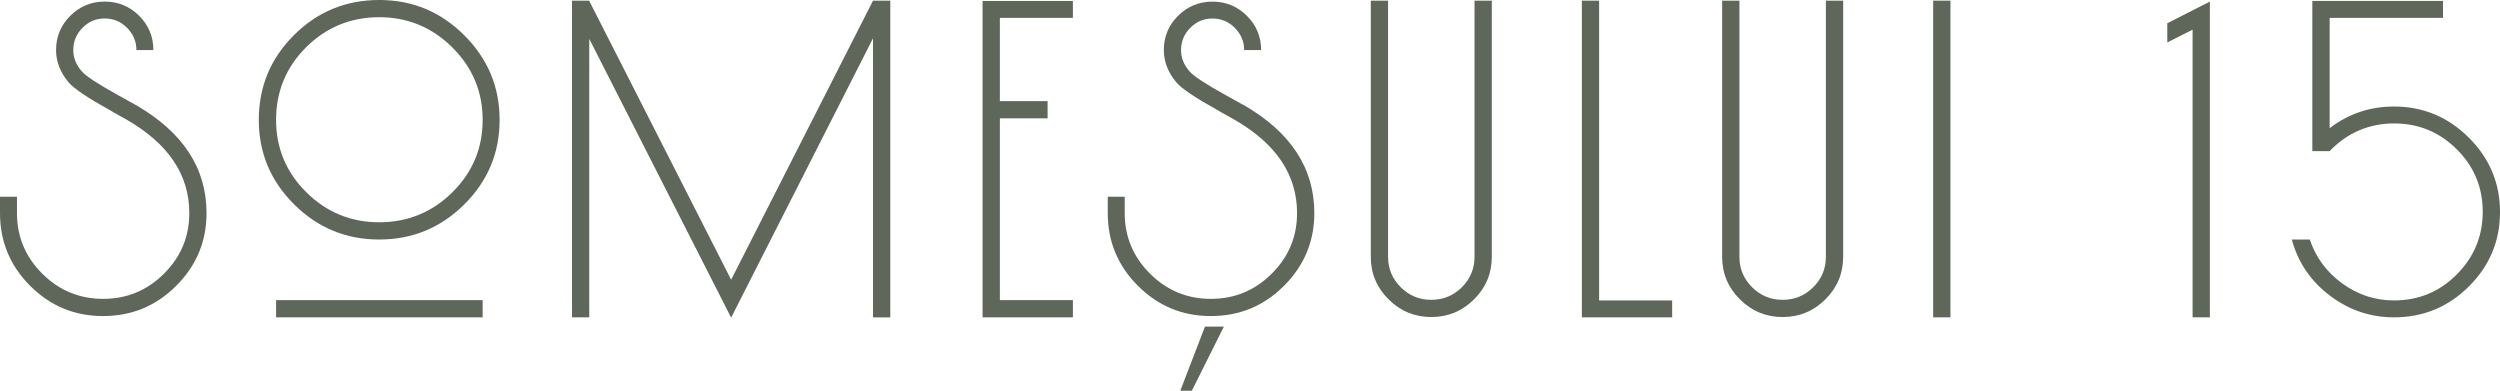<svg width="787" height="123" viewBox="0 0 787 123" fill="none" xmlns="http://www.w3.org/2000/svg">
<path d="M42.539 32.926C57.523 41.493 65.016 52.878 65.016 67.068C65.016 75.966 61.838 83.607 55.484 89.963C49.129 96.319 41.457 99.497 32.452 99.497C23.448 99.497 15.872 96.333 9.518 90.005C3.177 83.69 0 76.036 0 67.068V61.942H5.342V67.068C5.342 74.502 7.992 80.858 13.306 86.15C18.619 91.442 25.002 94.081 32.466 94.081C39.931 94.081 46.313 91.442 51.627 86.15C56.941 80.858 59.591 74.502 59.591 67.068C59.591 55.02 53 45.21 39.834 37.652C39.168 37.251 38.238 36.726 37.059 36.09C35.879 35.455 35.089 34.999 34.686 34.736C27.555 30.785 23.198 27.841 21.575 25.907C18.953 22.757 17.648 19.385 17.648 15.765C17.648 11.551 19.147 7.945 22.13 4.974C25.113 2.003 28.734 0.497 32.966 0.497C37.197 0.497 40.819 1.99 43.802 4.96C46.785 7.945 48.283 11.537 48.283 15.752H42.941C42.941 13.071 41.97 10.75 40.014 8.774C38.058 6.798 35.713 5.817 32.952 5.817C30.191 5.817 27.943 6.784 26.001 8.732C24.044 10.681 23.073 13.016 23.073 15.765C23.073 18.169 23.947 20.38 25.695 22.398C26.902 23.876 30.773 26.418 37.294 30.025C38.363 30.633 40.111 31.6 42.539 32.94V32.926Z" fill="#5E675A"/>
<path d="M146.14 64.36C138.717 71.725 129.795 75.4 119.376 75.4C108.956 75.4 100.035 71.725 92.612 64.36C85.189 56.996 81.471 48.125 81.471 37.748C81.471 27.303 85.161 18.404 92.556 11.04C99.938 3.675 108.887 0 119.376 0C129.865 0 138.717 3.703 146.14 11.095C153.562 18.487 157.281 27.372 157.281 37.748C157.281 48.125 153.562 56.996 146.14 64.36ZM96.386 14.853C90.073 21.14 86.909 28.781 86.909 37.748C86.909 46.647 90.087 54.246 96.441 60.533C102.796 66.82 110.441 69.97 119.376 69.97C128.311 69.97 136.067 66.82 142.407 60.533C148.762 54.246 151.939 46.647 151.939 37.748C151.939 28.85 148.748 21.237 142.366 14.909C135.983 8.58 128.311 5.416 119.376 5.416C110.441 5.416 102.713 8.567 96.386 14.853ZM151.939 99.898H86.909V94.481H151.939V99.898Z" fill="#5E675A"/>
<path d="M274.825 0.207H280.264V99.912H274.825V12.049L230.163 99.995L185.501 12.242V99.898H180.063V0.207H185.501V0.304L230.163 88.056L274.825 0.207Z" fill="#5E675A"/>
<path d="M337.746 5.624H314.756V31.835H329.782V37.251H314.756V94.481H337.746V99.898H309.317V0.304H337.746V5.624Z" fill="#5E675A"/>
<path d="M391.273 32.926C406.258 41.493 413.75 52.878 413.75 67.068C413.75 75.966 410.573 83.607 404.218 89.963C397.864 96.319 390.191 99.497 381.186 99.497C372.182 99.497 364.606 96.333 358.252 90.005C351.897 83.677 348.72 76.036 348.72 67.068V61.942H354.062V67.068C354.062 74.502 356.712 80.858 362.026 86.15C367.34 91.442 373.722 94.081 381.186 94.081C388.651 94.081 395.033 91.442 400.347 86.15C405.661 80.858 408.311 74.502 408.311 67.068C408.311 55.02 401.721 45.21 388.554 37.652C387.888 37.251 386.958 36.726 385.779 36.09C384.6 35.455 383.809 34.999 383.406 34.736C376.275 30.785 371.918 27.841 370.295 25.907C367.673 22.757 366.369 19.385 366.369 15.765C366.369 11.551 367.867 7.945 370.85 4.974C373.833 2.003 377.454 0.511 381.686 0.511C385.918 0.511 389.539 2.003 392.522 4.974C395.505 7.959 397.003 11.551 397.003 15.765H391.662C391.662 13.085 390.69 10.764 388.734 8.788C386.778 6.812 384.433 5.831 381.672 5.831C378.911 5.831 376.663 6.798 374.721 8.746C372.765 10.694 371.793 13.03 371.793 15.779C371.793 18.183 372.668 20.394 374.416 22.411C375.623 23.89 379.494 26.432 386.015 30.038C387.083 30.646 388.831 31.614 391.259 32.954L391.273 32.926Z" fill="#5E675A"/>
<path d="M379.327 102.813H385.279L375.193 123H371.558L379.327 102.813Z" fill="#5E675A"/>
<path d="M464.183 0.207H469.622V80.83C469.622 86.053 467.763 90.516 464.031 94.233C460.299 97.95 455.817 99.801 450.573 99.801C445.328 99.801 440.847 97.95 437.114 94.233C433.382 90.516 431.523 86.053 431.523 80.83V0.207H436.962V80.83C436.962 84.575 438.294 87.78 440.944 90.419C443.594 93.058 446.813 94.385 450.573 94.385C454.333 94.385 457.551 93.058 460.201 90.419C462.851 87.78 464.183 84.575 464.183 80.83V0.207Z" fill="#5E675A"/>
<path d="M503.406 94.578H526.396V99.898H497.968V0.207H503.406V94.578Z" fill="#5E675A"/>
<path d="M574.79 0.207H580.229V80.83C580.229 86.053 578.37 90.516 574.638 94.233C570.906 97.95 566.424 99.801 561.18 99.801C555.935 99.801 551.454 97.95 547.721 94.233C543.989 90.516 542.13 86.053 542.13 80.83V0.207H547.569V80.83C547.569 84.575 548.901 87.78 551.551 90.419C554.201 93.058 557.42 94.385 561.18 94.385C564.94 94.385 568.158 93.058 570.808 90.419C573.458 87.78 574.79 84.575 574.79 80.83V0.207Z" fill="#5E675A"/>
<path d="M614 99.898H608.561V0.207H614V99.912V99.898Z" fill="#5E675A"/>
<path d="M682.262 7.323L695.665 0.497V99.898H690.226V9.34L682.262 13.361V7.323Z" fill="#5E675A"/>
<path d="M753.632 33.534C762.775 33.534 770.614 36.795 777.177 43.317C783.726 49.838 787 57.659 787 66.764C787 75.87 783.739 83.663 777.218 90.157C770.697 96.651 762.831 99.898 753.632 99.898C746.306 99.898 739.674 97.687 733.722 93.266C727.77 88.844 723.76 83.165 721.679 76.201L721.471 75.4H727.118C729.005 81.024 732.39 85.625 737.302 89.203C742.213 92.782 747.652 94.578 753.632 94.578C761.36 94.578 767.95 91.856 773.389 86.398C778.828 80.941 781.561 74.364 781.561 66.668C781.561 58.971 778.842 52.408 773.389 46.992C767.95 41.576 761.36 38.854 753.632 38.854C745.904 38.854 738.883 41.769 733.361 47.586H727.923V0.304H769.06V5.624H733.375V40.36C739.286 35.814 746.043 33.534 753.646 33.534H753.632Z" fill="#5E675A"/>
</svg>
